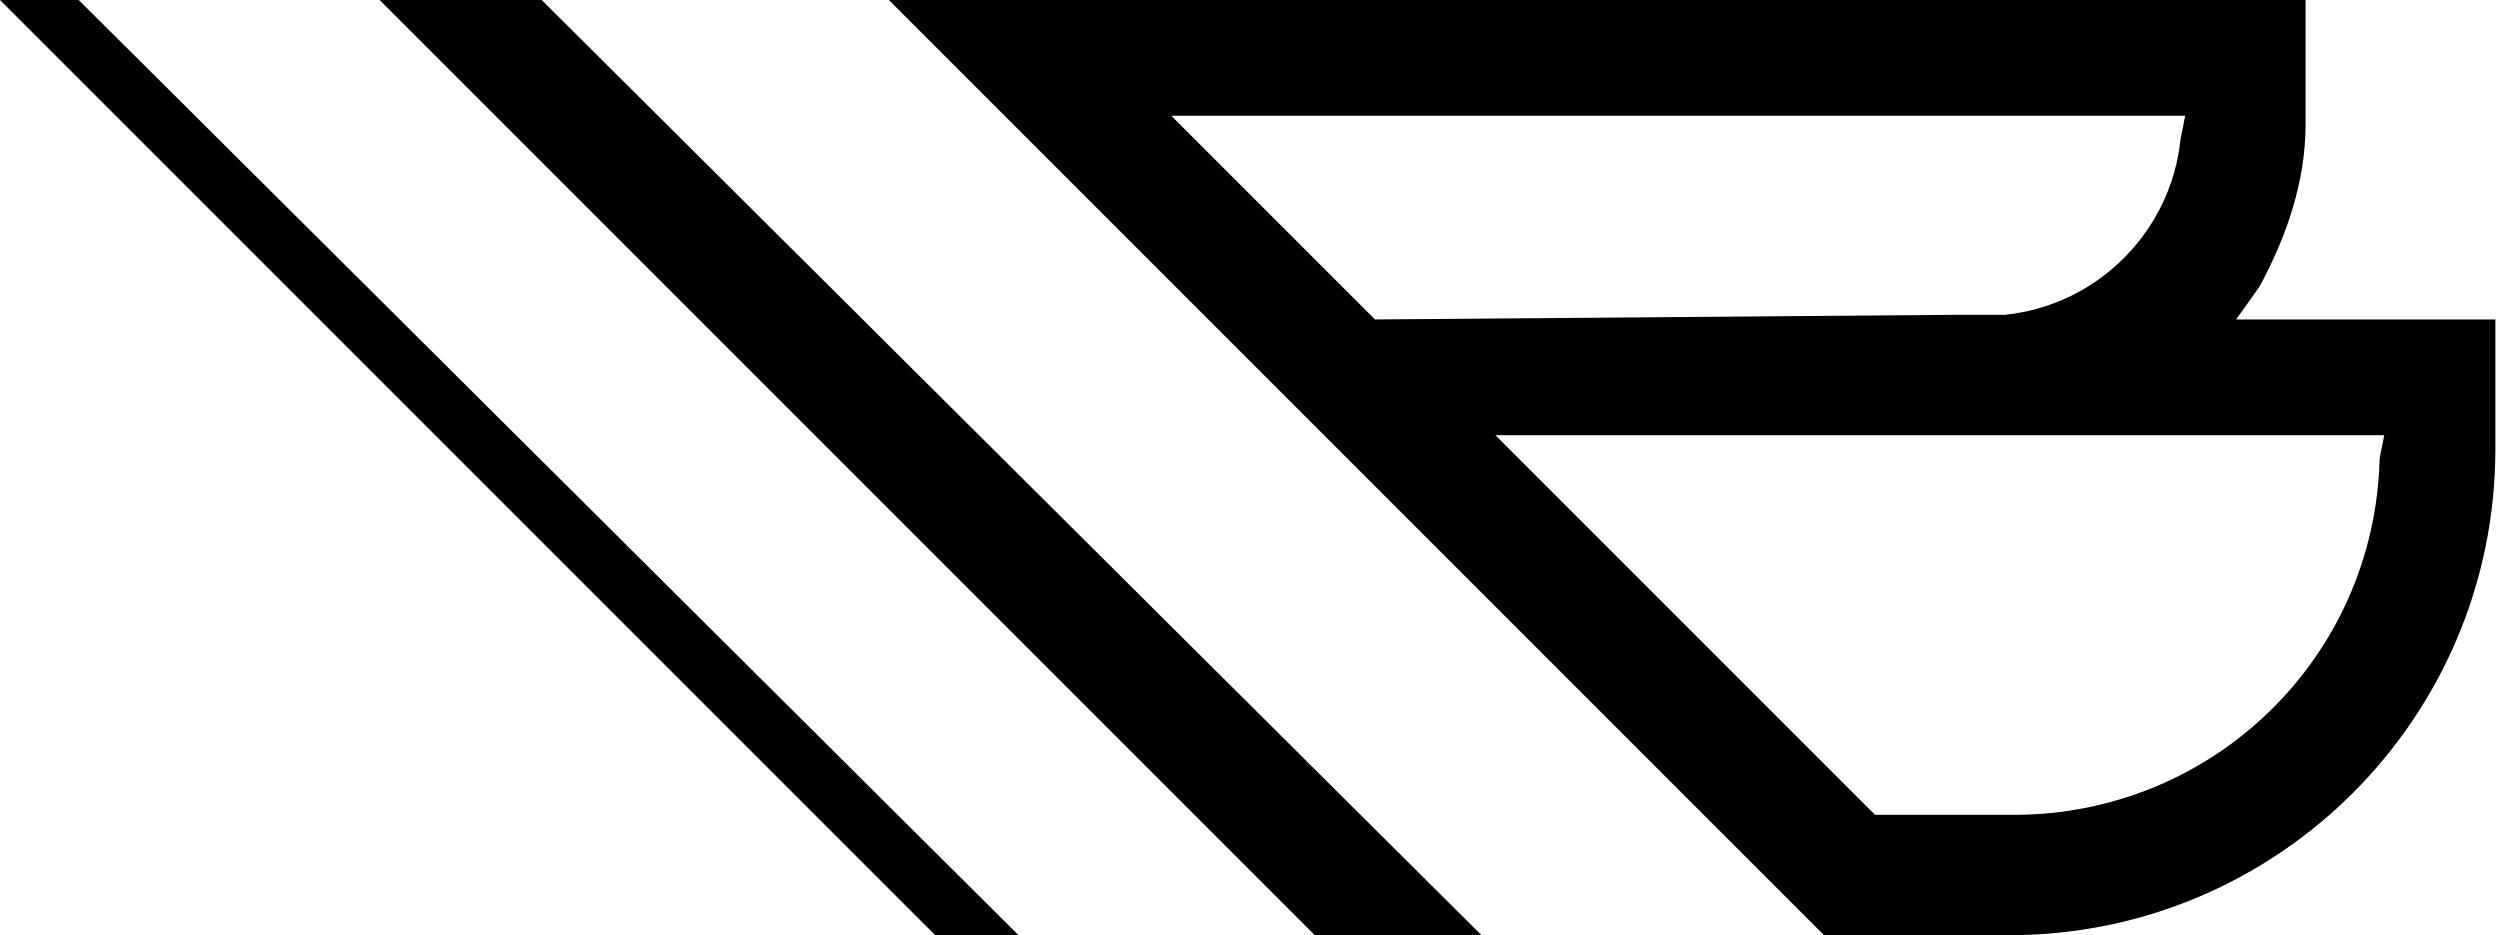 <svg class="SVGInline-svg" version="1.1" xmlns="http://www.w3.org/2000/svg" xmlns:xlink="http://www.w3.org/1999/xlink" x="0px" y="0px" viewBox="0 0 54 20.2" style="enable-background:new 0 0 54 20.2;" xml:space="preserve">
  <path d="M8.2,0l20.2,20.2H32L11.7,0H8.2z"></path>
  <path d="M51.4,9.9c-0.1,4.3-3.6,7.7-7.9,7.7h-3l0,0l-8.2-8.2h19.2L51.4,9.9z M29.7,6.9L29.7,6.9l-4.4-4.4h21.9l-0.1,0.5
	  c-0.2,2-1.8,3.6-3.8,3.8c-0.1,0-0.2,0-0.4,0h-0.2c-0.1,0-0.3,0-0.5,0L29.7,6.9L29.7,6.9z M48.3,6.9l0.5-0.7c0.6-1.1,1-2.3,1-3.5V0
	  H19.2l20.2,20.2h4c5.8,0,10.5-4.7,10.5-10.5V6.9H48.3z"></path>
  <path d="M0,0l20.2,20.2H22L1.7,0H0z"></path>
</svg>